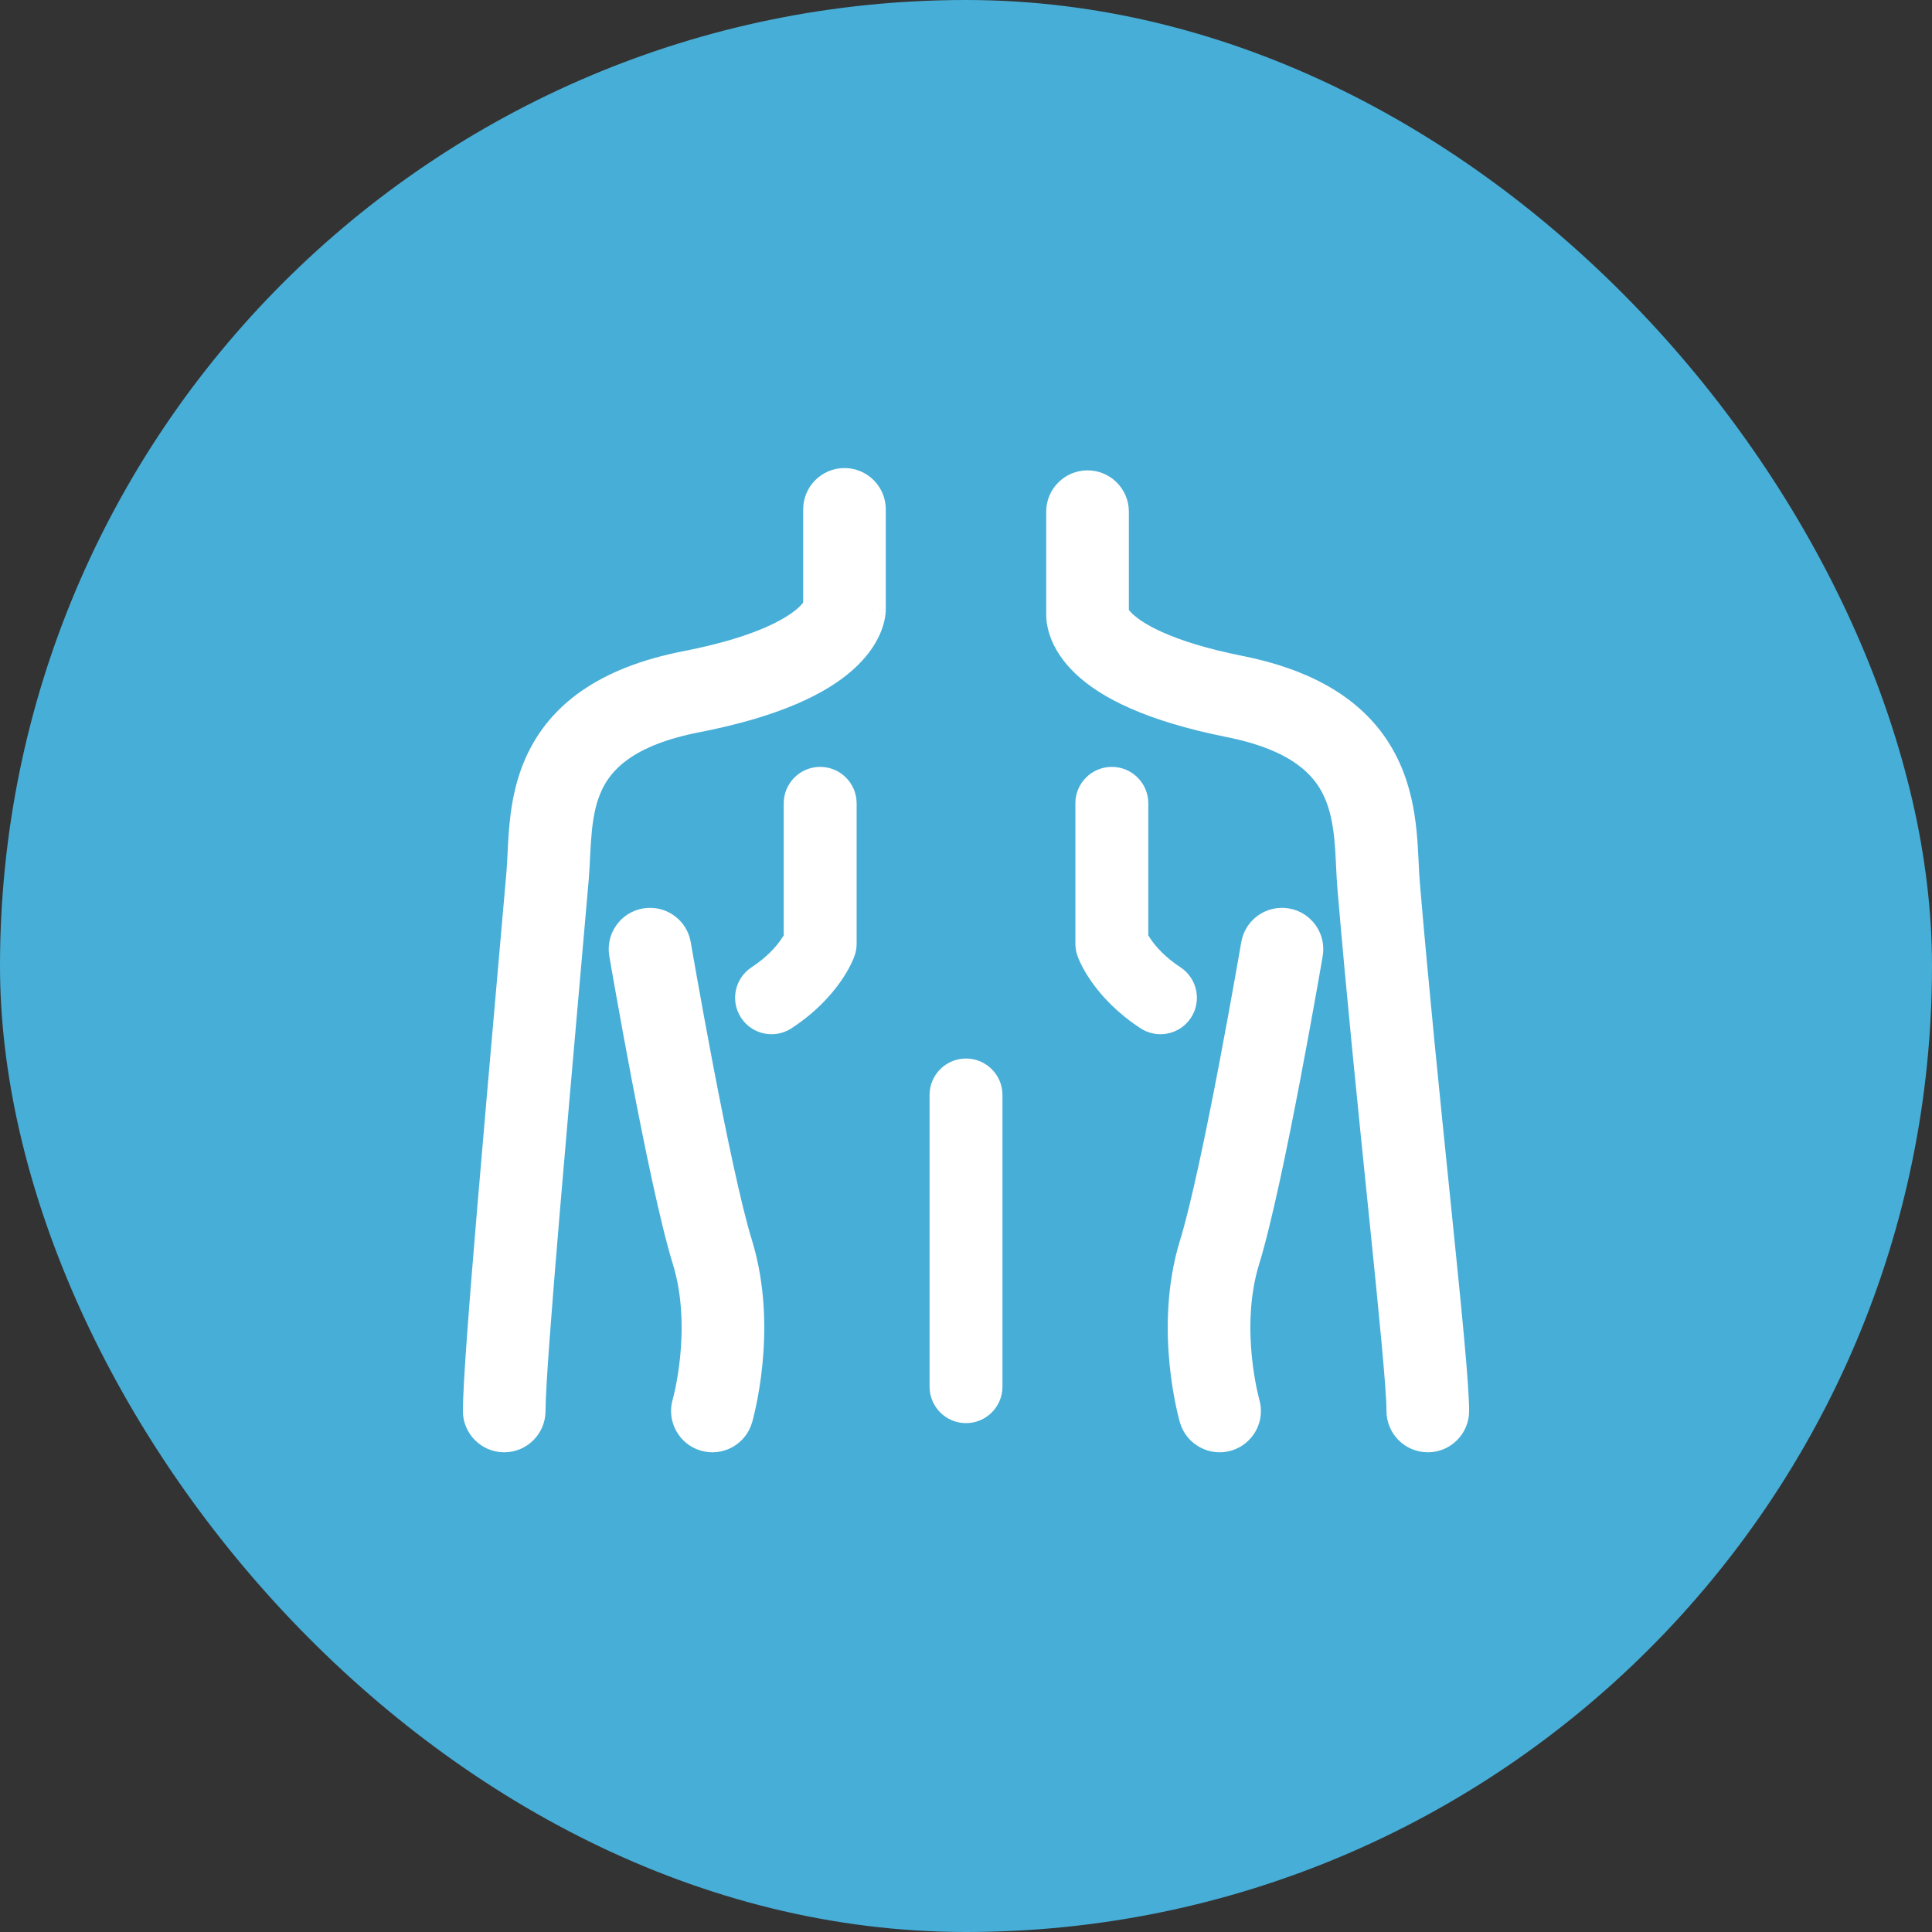 <svg width="64" height="64" viewBox="0 0 64 64" fill="none" xmlns="http://www.w3.org/2000/svg">
<rect x="0" y="0" width="64" height="64" fill="#333333" stroke="none"/>
<rect width="64" height="64" rx="32" fill="#47AED7"/>
<path fill-rule="evenodd" clip-rule="evenodd" d="M27.974 15.505C28.73 15.505 29.343 16.118 29.343 16.874V20.18L27.974 20.17C29.343 20.18 29.343 20.181 29.343 20.183L29.343 20.187L29.343 20.195L29.343 20.212L29.341 20.247C29.34 20.272 29.338 20.299 29.335 20.327C29.329 20.385 29.32 20.45 29.305 20.521C29.276 20.665 29.226 20.832 29.144 21.016C28.979 21.388 28.697 21.795 28.244 22.197C27.355 22.984 25.822 23.739 23.17 24.256C20.953 24.687 20.241 25.517 19.933 26.179C19.753 26.565 19.659 27.007 19.607 27.517C19.581 27.771 19.566 28.028 19.552 28.301C19.551 28.335 19.549 28.37 19.547 28.405C19.536 28.639 19.523 28.893 19.503 29.133C19.399 30.322 19.291 31.553 19.183 32.787C18.96 35.324 18.736 37.876 18.548 40.11C18.264 43.471 18.071 46.009 18.071 46.74C18.071 47.496 17.458 48.109 16.702 48.109C15.946 48.109 15.334 47.496 15.334 46.74C15.334 45.861 15.543 43.165 15.82 39.88C16.009 37.642 16.233 35.081 16.456 32.541C16.565 31.308 16.672 30.08 16.776 28.896C16.791 28.712 16.801 28.515 16.813 28.276C16.815 28.24 16.816 28.203 16.818 28.165C16.832 27.888 16.849 27.569 16.884 27.237C16.951 26.574 17.091 25.796 17.451 25.024C18.221 23.368 19.809 22.121 22.647 21.569C25.048 21.101 26.048 20.485 26.429 20.148C26.519 20.067 26.574 20.004 26.606 19.962V16.874C26.606 16.118 27.218 15.505 27.974 15.505Z" fill="white"/>
<path fill-rule="evenodd" clip-rule="evenodd" d="M36.026 15.581C35.27 15.581 34.657 16.194 34.657 16.95V20.305C34.657 20.319 34.657 20.333 34.657 20.348C34.656 20.407 34.659 20.475 34.667 20.55C34.682 20.701 34.717 20.878 34.786 21.074C34.925 21.471 35.188 21.9 35.626 22.317C36.481 23.13 37.99 23.887 40.633 24.416C42.836 24.856 43.554 25.703 43.869 26.4C44.053 26.805 44.148 27.267 44.201 27.795C44.227 28.059 44.242 28.324 44.255 28.604C44.257 28.639 44.259 28.675 44.26 28.711C44.272 28.951 44.284 29.212 44.305 29.456C44.603 32.978 44.983 36.694 45.3 39.797C45.32 39.991 45.339 40.182 45.359 40.371C45.693 43.646 45.929 46.026 45.929 46.74C45.929 47.496 46.542 48.109 47.298 48.109C48.054 48.109 48.667 47.496 48.667 46.74C48.667 45.844 48.404 43.252 48.082 40.093C48.063 39.906 48.044 39.716 48.024 39.524C47.706 36.416 47.329 32.722 47.033 29.225C47.017 29.035 47.007 28.831 46.995 28.586C46.993 28.549 46.992 28.511 46.99 28.472C46.976 28.187 46.959 27.862 46.925 27.523C46.857 26.846 46.719 26.056 46.363 25.271C45.601 23.587 44.02 22.301 41.17 21.731C38.761 21.25 37.833 20.637 37.513 20.333C37.454 20.278 37.417 20.234 37.395 20.203V16.95C37.395 16.194 36.782 15.581 36.026 15.581ZM37.365 20.158C37.365 20.156 37.364 20.155 37.364 20.155C37.364 20.155 37.364 20.156 37.365 20.158Z" fill="white"/>
<path fill-rule="evenodd" clip-rule="evenodd" d="M27.169 25.404C27.836 25.404 28.377 25.944 28.377 26.611V31.262C28.377 31.398 28.354 31.533 28.309 31.662L27.169 31.262C28.309 31.662 28.309 31.662 28.308 31.663L28.308 31.664L28.307 31.666L28.306 31.671L28.302 31.681L28.293 31.706C28.285 31.724 28.277 31.747 28.266 31.772C28.244 31.823 28.215 31.888 28.177 31.965C28.101 32.117 27.988 32.316 27.828 32.541C27.506 32.995 26.998 33.553 26.222 34.062C25.664 34.428 24.915 34.273 24.549 33.715C24.183 33.157 24.339 32.409 24.896 32.043C25.396 31.715 25.692 31.377 25.857 31.145C25.9 31.084 25.935 31.03 25.962 30.985V26.611C25.962 25.944 26.502 25.404 27.169 25.404Z" fill="white"/>
<path fill-rule="evenodd" clip-rule="evenodd" d="M21.302 30.093C22.048 29.966 22.755 30.466 22.882 31.212L21.533 31.442L20.184 31.673C20.056 30.928 20.557 30.22 21.302 30.093ZM23.599 46.74L24.913 47.122C24.702 47.848 23.943 48.266 23.217 48.055C22.492 47.844 22.075 47.087 22.283 46.362C22.284 46.361 22.284 46.361 22.284 46.36C22.284 46.36 22.284 46.36 22.284 46.36L22.287 46.349C22.29 46.337 22.296 46.315 22.304 46.283C22.32 46.221 22.343 46.124 22.37 45.997C22.423 45.742 22.488 45.373 22.532 44.932C22.62 44.035 22.611 42.92 22.291 41.882C21.871 40.52 21.341 37.932 20.926 35.76C20.716 34.658 20.53 33.637 20.398 32.892C20.331 32.519 20.278 32.215 20.241 32.004L20.199 31.759L20.184 31.674L21.533 31.442L22.882 31.212L22.896 31.294L22.938 31.534C22.974 31.742 23.027 32.043 23.093 32.411C23.224 33.149 23.408 34.159 23.615 35.247C24.037 37.455 24.54 39.886 24.907 41.076C25.374 42.59 25.364 44.106 25.256 45.201C25.201 45.757 25.119 46.225 25.049 46.557C25.014 46.724 24.982 46.858 24.958 46.954C24.946 47.002 24.936 47.041 24.928 47.069L24.919 47.103L24.915 47.115L24.914 47.119L24.913 47.122C24.913 47.122 24.913 47.122 23.599 46.74Z" fill="white"/>
<path fill-rule="evenodd" clip-rule="evenodd" d="M42.697 30.093C41.952 29.966 41.245 30.466 41.118 31.212L42.467 31.442L43.816 31.673C43.944 30.928 43.443 30.22 42.697 30.093ZM41.716 46.361L41.713 46.349C41.71 46.337 41.704 46.315 41.696 46.283C41.68 46.221 41.657 46.124 41.63 45.997C41.577 45.742 41.512 45.373 41.468 44.932C41.38 44.035 41.389 42.92 41.709 41.882C42.129 40.52 42.659 37.932 43.074 35.76C43.284 34.658 43.469 33.637 43.602 32.892C43.669 32.519 43.722 32.215 43.759 32.004L43.801 31.759L43.816 31.674L42.467 31.442L41.118 31.212L41.103 31.294L41.062 31.534C41.026 31.742 40.973 32.043 40.907 32.411C40.776 33.149 40.592 34.159 40.385 35.247C39.963 37.455 39.46 39.886 39.093 41.076C38.626 42.59 38.636 44.106 38.744 45.201C38.799 45.757 38.881 46.225 38.951 46.557C38.986 46.724 39.018 46.858 39.042 46.954C39.054 47.002 39.064 47.041 39.072 47.069L39.081 47.103L39.085 47.115L39.086 47.119L39.086 47.121C39.087 47.121 39.087 47.122 40.384 46.745L39.086 47.121C39.297 47.846 40.057 48.266 40.783 48.055C41.508 47.844 41.926 47.086 41.716 46.361ZM41.716 46.361C41.716 46.361 41.716 46.36 41.716 46.361V46.361Z" fill="white"/>
<path fill-rule="evenodd" clip-rule="evenodd" d="M36.831 25.404C37.498 25.404 38.039 25.944 38.039 26.611V30.985C38.066 31.03 38.1 31.084 38.143 31.145C38.308 31.377 38.605 31.715 39.104 32.043C39.662 32.409 39.817 33.157 39.451 33.715C39.085 34.273 38.337 34.428 37.779 34.062C37.003 33.553 36.494 32.995 36.173 32.541C36.013 32.316 35.9 32.117 35.824 31.965C35.785 31.888 35.756 31.823 35.735 31.772C35.724 31.747 35.715 31.724 35.708 31.706L35.699 31.681L35.695 31.671L35.693 31.666L35.692 31.664L35.692 31.663C35.692 31.662 35.692 31.662 36.831 31.262L35.692 31.662C35.647 31.533 35.623 31.398 35.623 31.262V26.611C35.623 25.944 36.164 25.404 36.831 25.404Z" fill="white"/>
<path fill-rule="evenodd" clip-rule="evenodd" d="M32 35.065C32.667 35.065 33.208 35.606 33.208 36.273L33.208 45.935C33.208 46.602 32.667 47.143 32 47.143C31.333 47.143 30.793 46.602 30.793 45.935L30.793 36.273C30.793 35.606 31.333 35.065 32 35.065Z" fill="white"/>
</svg>
